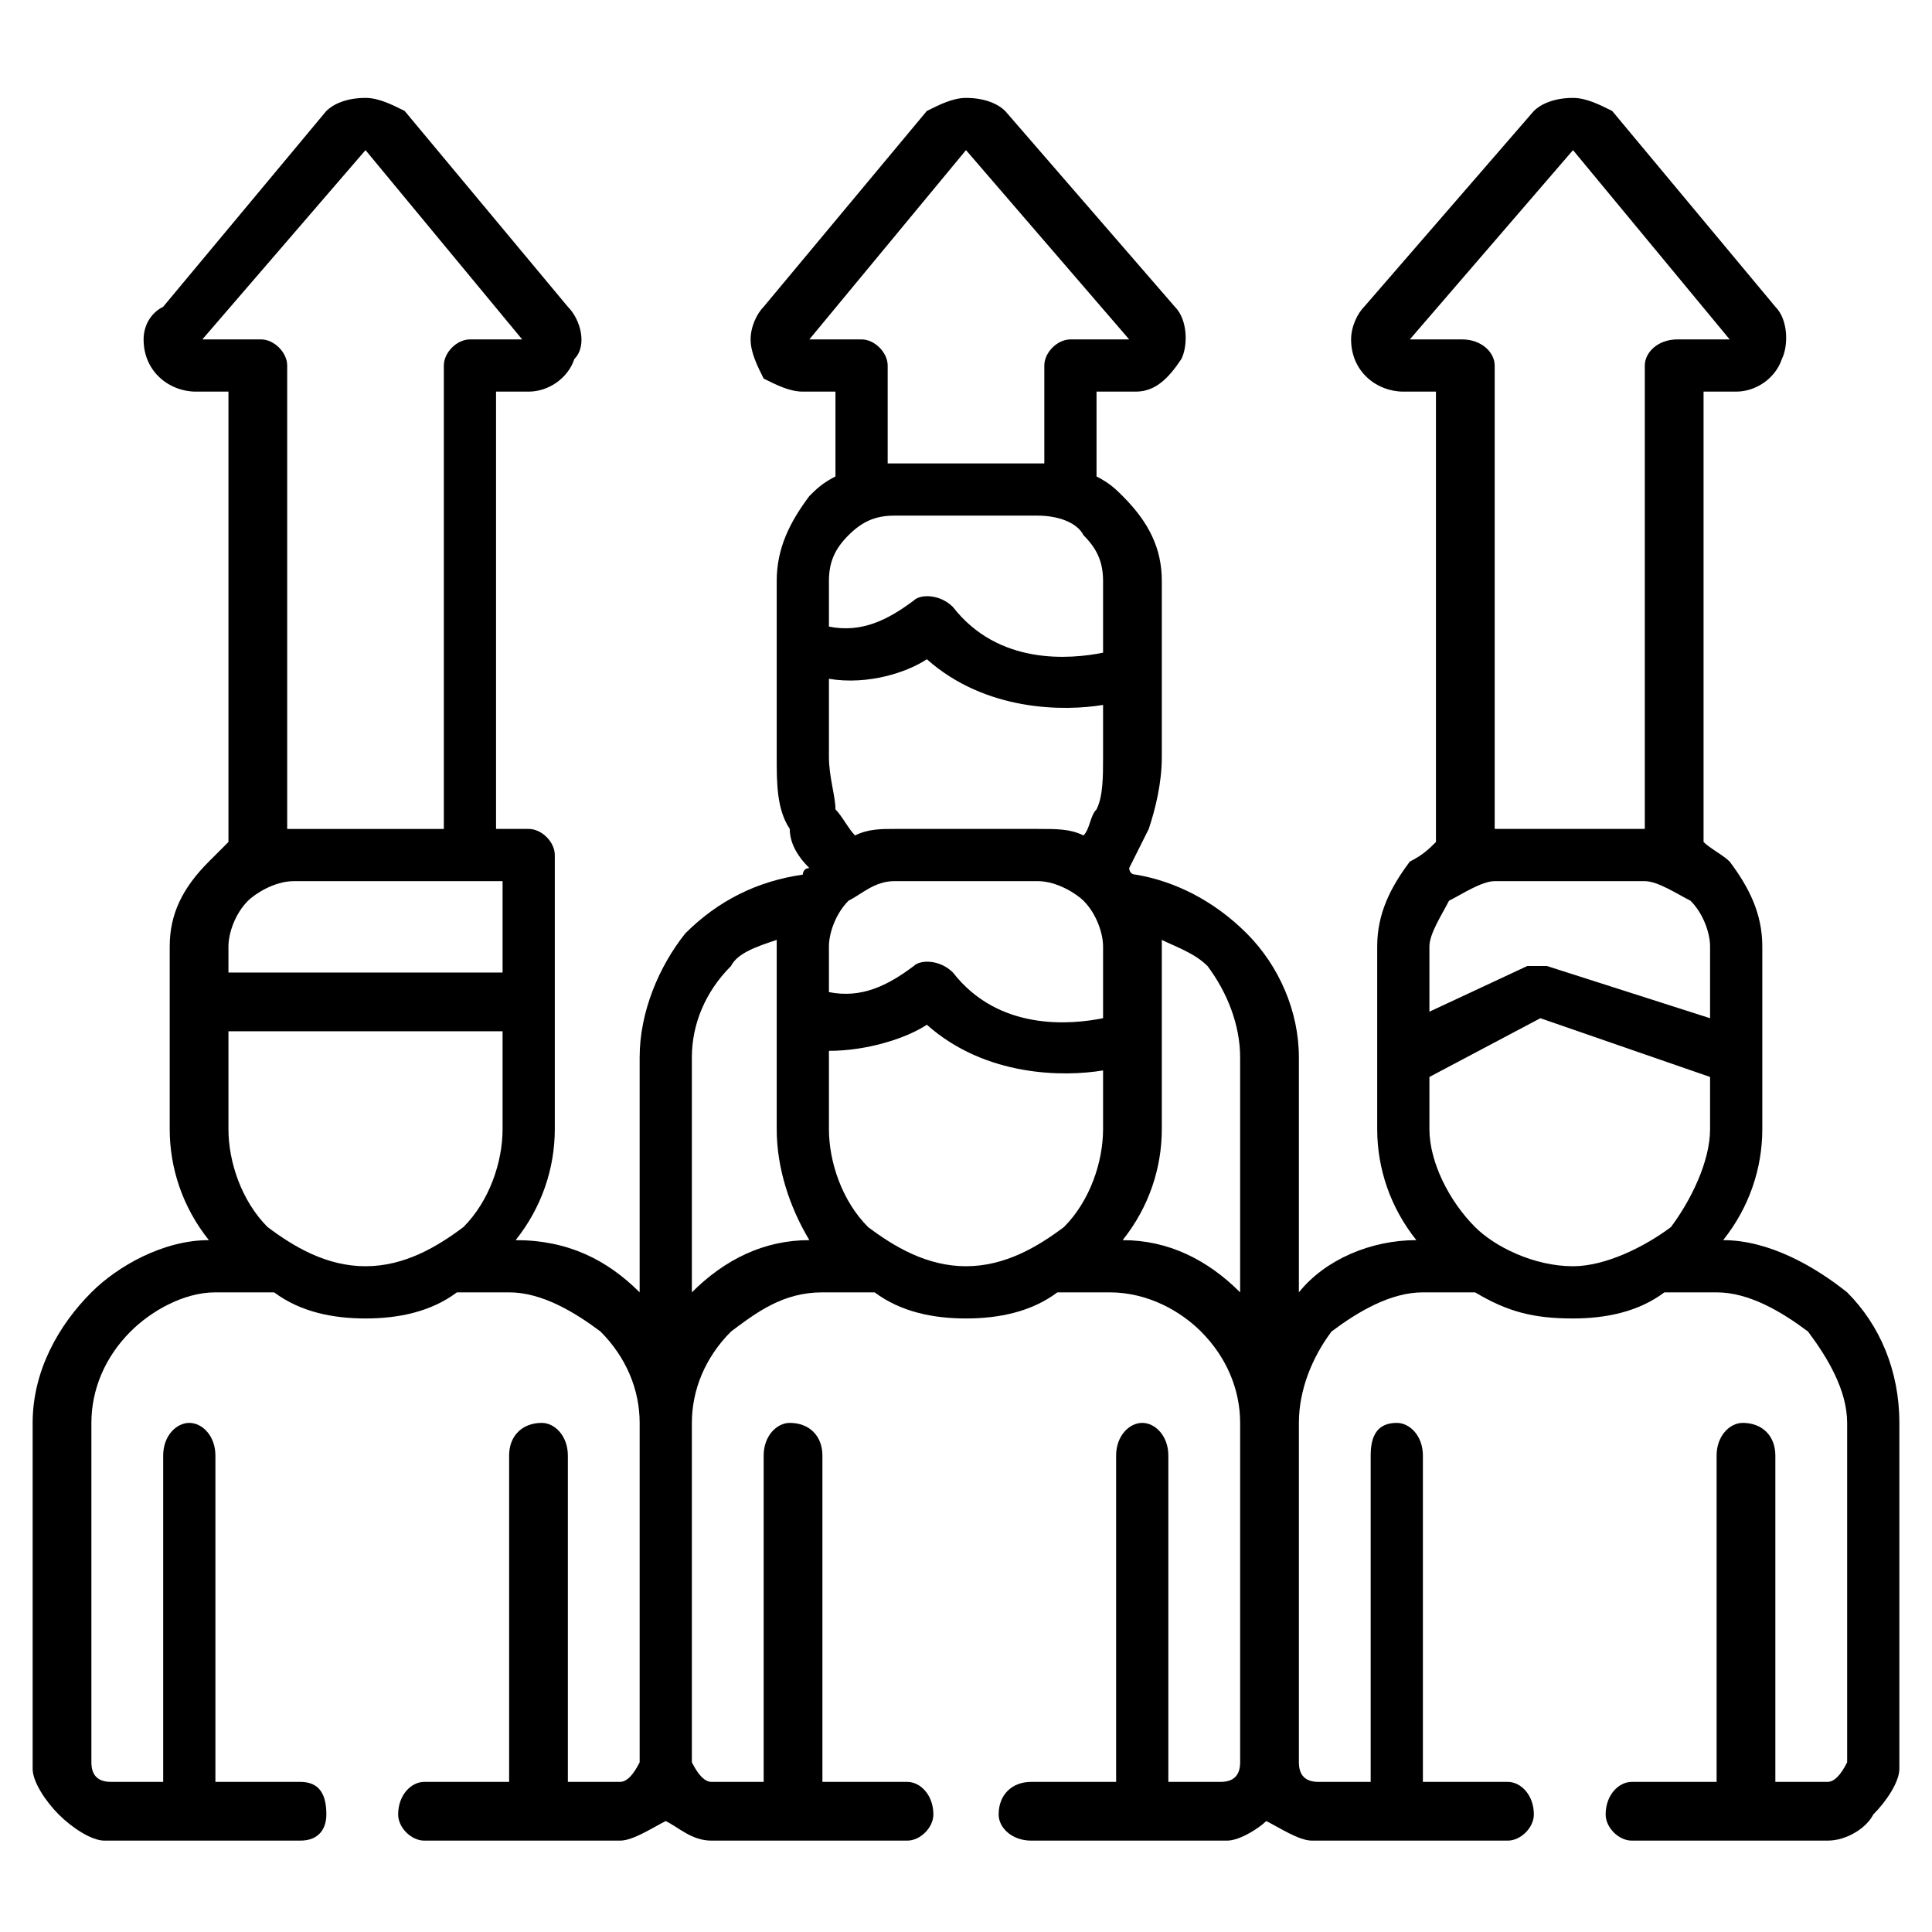 <?xml version="1.0" encoding="UTF-8"?>
<!DOCTYPE svg PUBLIC "-//W3C//DTD SVG 1.1//EN" "http://www.w3.org/Graphics/SVG/1.1/DTD/svg11.dtd">
<!-- Creator: CorelDRAW X7 -->
<svg xmlns="http://www.w3.org/2000/svg" xml:space="preserve" width="2.963mm" height="2.963mm" version="1.1" style="shape-rendering:geometricPrecision; text-rendering:geometricPrecision; image-rendering:optimizeQuality; fill-rule:evenodd; clip-rule:evenodd"
viewBox="0 0 296 296"
 xmlns:xlink="http://www.w3.org/1999/xlink">
 <defs>
  <style type="text/css">
   <![CDATA[
    .fil0 {fill:black}
   ]]>
  </style>
 </defs>
 <g id="Layer_x0020_1">
  <path class="fil0" d="M68 127l0 -71c0,-2 2,-4 4,-4l8 0 -24 -29 -25 29 9 0c2,0 4,2 4,4l0 71 24 0zm194 38l-26 -9 -17 9 0 8c0,5 3,11 7,15 3,3 9,6 15,6 5,0 11,-3 15,-6 3,-4 6,-10 6,-15l0 -8zm-43 -10l15 -7c1,0 2,0 3,0l25 8 0 -11c0,-2 -1,-5 -3,-7 -2,-1 -5,-3 -7,-3l-23 0c-2,0 -5,2 -7,3 -1,2 -3,5 -3,7l0 10zm-184 -6l42 0 0 -14 -32 0c-3,0 -6,2 -7,3 -2,2 -3,5 -3,7l0 4zm42 9l-42 0 0 15c0,5 2,11 6,15 4,3 9,6 15,6 6,0 11,-3 15,-6 4,-4 6,-10 6,-15l0 -15zm92 -50c-6,1 -18,1 -27,-7 -3,2 -9,4 -15,3l0 12c0,3 1,6 1,8 1,1 2,3 3,4 2,-1 4,-1 6,-1l22 0c3,0 5,0 7,1 1,-1 1,-3 2,-4 1,-2 1,-5 1,-8l0 -8zm-42 -12c5,1 9,-1 13,-4 1,-1 4,-1 6,1 7,9 18,8 23,7l0 -11c0,-3 -1,-5 -3,-7 -1,-2 -4,-3 -7,-3l-22 0c-3,0 -5,1 -7,3 -2,2 -3,4 -3,7l0 7zm42 68c-6,1 -18,1 -27,-7 -3,2 -9,4 -15,4l0 12c0,5 2,11 6,15 4,3 9,6 15,6 6,0 11,-3 15,-6 4,-4 6,-10 6,-15l0 -9zm-42 -12c5,1 9,-1 13,-4 1,-1 4,-1 6,1 7,9 18,8 23,7l0 -11c0,-2 -1,-5 -3,-7 -1,-1 -4,-3 -7,-3l-22 0c-3,0 -5,2 -7,3 -2,2 -3,5 -3,7l0 7zm-92 -23l0 -69 -5 0c-4,0 -8,-3 -8,-8 0,-2 1,-4 3,-5l25 -30c1,-1 3,-2 6,-2 2,0 4,1 6,2l25 30c2,2 3,6 1,8 -1,3 -4,5 -7,5l-5 0 0 67 5 0c2,0 4,2 4,4l0 42c0,6 -2,12 -6,17 8,0 14,3 19,8l0 -36c0,-7 3,-14 7,-19 5,-5 11,-8 18,-9 0,0 0,-1 1,-1 -2,-2 -3,-4 -3,-6 -2,-3 -2,-7 -2,-11l0 -27c0,-5 2,-9 5,-13 1,-1 2,-2 4,-3l0 -13 -5 0c-2,0 -4,-1 -6,-2 -1,-2 -2,-4 -2,-6 0,-2 1,-4 2,-5l25 -30c2,-1 4,-2 6,-2 3,0 5,1 6,2l26 30c2,2 2,6 1,8 -2,3 -4,5 -7,5l-6 0 0 13c2,1 3,2 4,3 4,4 6,8 6,13l0 27c0,4 -1,8 -2,11 -1,2 -2,4 -3,6 0,0 0,1 1,1 6,1 12,4 17,9 5,5 8,12 8,19l0 36c4,-5 11,-8 18,-8 -4,-5 -6,-11 -6,-17l0 -28c0,-5 2,-9 5,-13 2,-1 3,-2 4,-3l0 -69 -5 0c-4,0 -8,-3 -8,-8 0,-2 1,-4 2,-5l26 -30c1,-1 3,-2 6,-2 2,0 4,1 6,2l25 30c2,2 2,6 1,8 -1,3 -4,5 -7,5l-5 0 0 69c1,1 3,2 4,3 3,4 5,8 5,13l0 28c0,6 -2,12 -6,17 7,0 14,4 19,8 5,5 8,12 8,20l0 53c0,2 -2,5 -4,7 -1,2 -4,4 -7,4l-30 0c-2,0 -4,-2 -4,-4 0,-3 2,-5 4,-5l13 0 0 -50c0,-3 2,-5 4,-5 3,0 5,2 5,5l0 50 8 0c1,0 2,-1 3,-3l0 -52c0,-5 -3,-10 -6,-14 -4,-3 -9,-6 -14,-6l-8 0c-4,3 -9,4 -14,4 -6,0 -10,-1 -15,-4l-8 0c-5,0 -10,3 -14,6 -3,4 -5,9 -5,14l0 52c0,2 1,3 3,3l8 0 0 -50c0,-3 1,-5 4,-5 2,0 4,2 4,5l0 50 13 0c2,0 4,2 4,5 0,2 -2,4 -4,4l-30 0c-2,0 -5,-2 -7,-3 -1,1 -4,3 -6,3l-30 0c-3,0 -5,-2 -5,-4 0,-3 2,-5 5,-5l13 0 0 -50c0,-3 2,-5 4,-5 2,0 4,2 4,5l0 50 8 0c2,0 3,-1 3,-3l0 -52c0,-5 -2,-10 -6,-14 -3,-3 -8,-6 -14,-6l-7 0c0,0 -1,0 -1,0 -4,3 -9,4 -14,4 -5,0 -10,-1 -14,-4l-8 0c-6,0 -10,3 -14,6 -4,4 -6,9 -6,14l0 52c1,2 2,3 3,3l8 0 0 -50c0,-3 2,-5 4,-5 3,0 5,2 5,5l0 50 13 0c2,0 4,2 4,5 0,2 -2,4 -4,4l-30 0c-3,0 -5,-2 -7,-3 -2,1 -5,3 -7,3l-30 0c-2,0 -4,-2 -4,-4 0,-3 2,-5 4,-5l13 0 0 -50c0,-3 2,-5 5,-5 2,0 4,2 4,5l0 50 8 0c1,0 2,-1 3,-3l0 -52c0,-5 -2,-10 -6,-14 -4,-3 -9,-6 -14,-6l-8 0c-4,3 -9,4 -14,4 -5,0 -10,-1 -14,-4l-9 0c-5,0 -10,3 -13,6 -4,4 -6,9 -6,14l0 52c0,2 1,3 3,3l8 0 0 -50c0,-3 2,-5 4,-5 2,0 4,2 4,5l0 50 13 0c3,0 4,2 4,5 0,2 -1,4 -4,4l-30 0c-2,0 -5,-2 -7,-4 -2,-2 -4,-5 -4,-7l0 -53c0,-8 4,-15 9,-20 4,-4 11,-8 18,-8 -4,-5 -6,-11 -6,-17l0 -28c0,-5 2,-9 6,-13 1,-1 2,-2 3,-3zm194 -2l23 0 0 -71c0,-2 2,-4 5,-4l8 0 -24 -29 -25 29 8 0c3,0 5,2 5,4l0 71zm-93 -56l24 0 0 -15c0,-2 2,-4 4,-4l9 0 -25 -29 -24 29 8 0c2,0 4,2 4,4l0 15zm42 102c0,6 -2,12 -6,17 7,0 13,3 18,8l0 -36c0,-5 -2,-10 -5,-14 -2,-2 -5,-3 -7,-4 0,0 0,1 0,1l0 28zm-54 17c-3,-5 -5,-11 -5,-17l0 -28c0,0 0,-1 0,-1 -3,1 -6,2 -7,4 -4,4 -6,9 -6,14l0 36c5,-5 11,-8 18,-8z"/>
 </g>
</svg>
